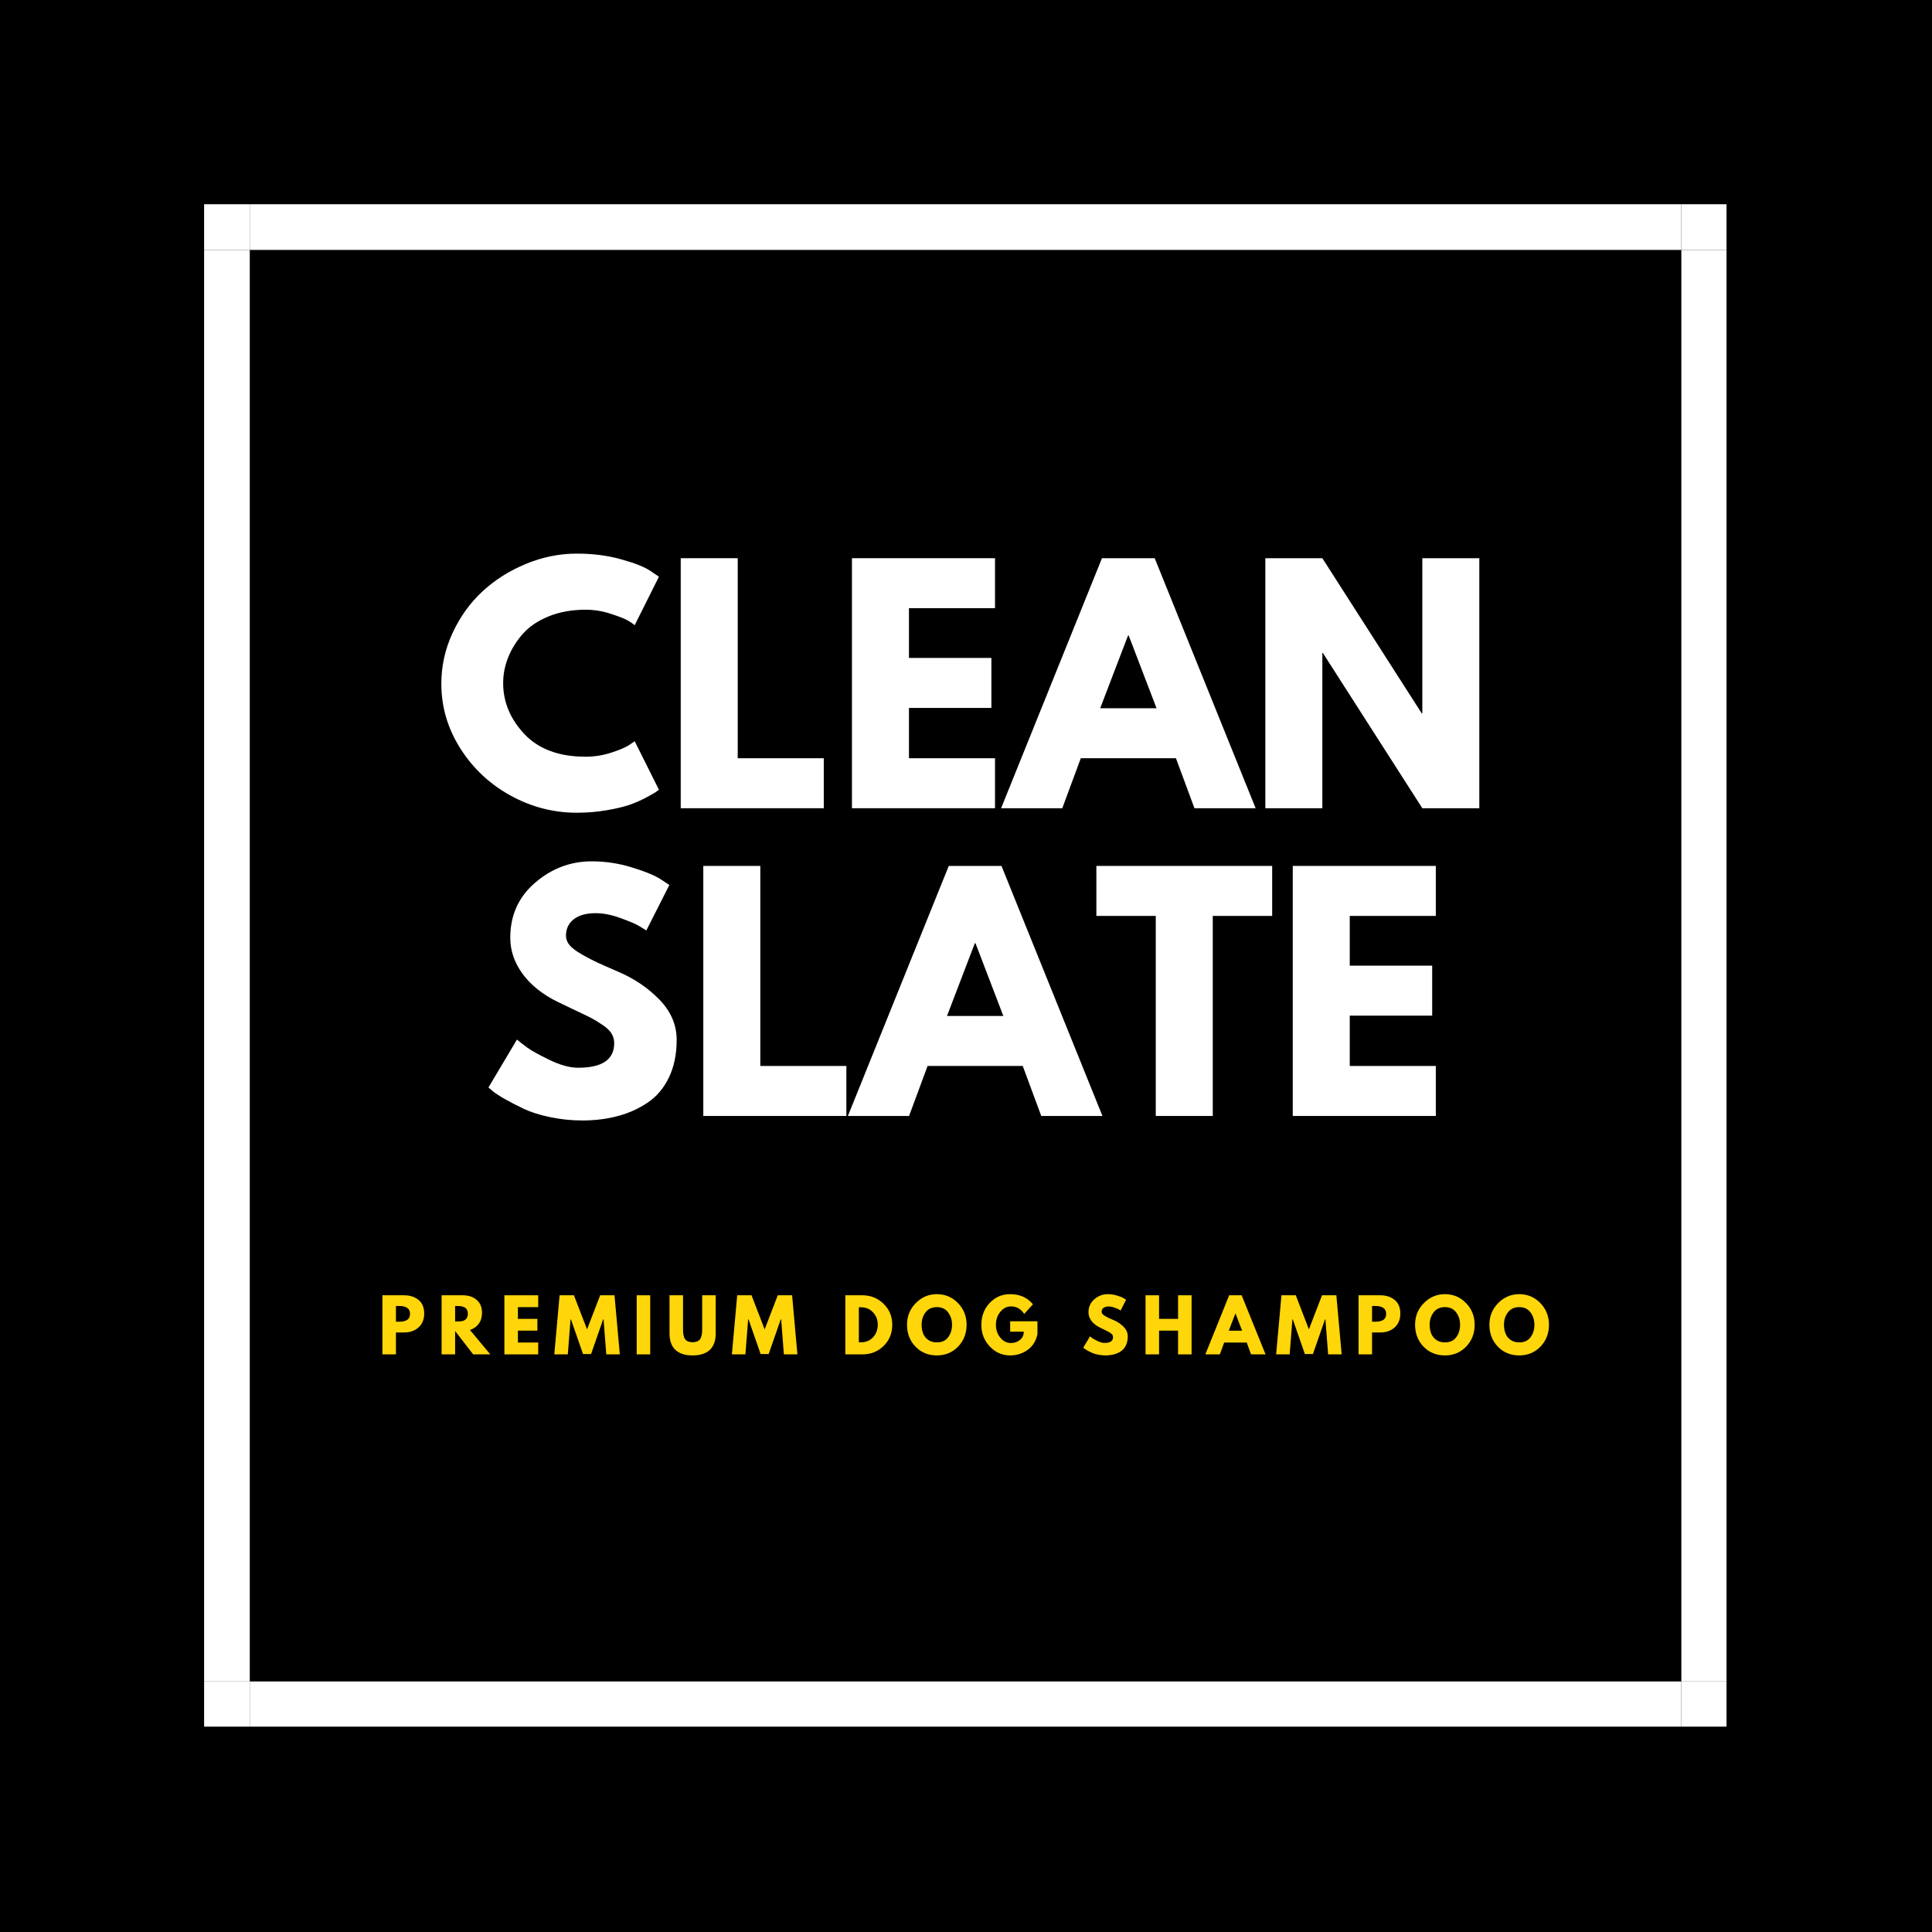 <svg xmlns="http://www.w3.org/2000/svg" xmlns:xlink="http://www.w3.org/1999/xlink" width="500" zoomAndPan="magnify" viewBox="0 0 375 375" height="500" preserveAspectRatio="xMidYMid meet" version="1.0"><defs><g/><clipPath id="1d81241ff1"><path d="M 326 326 L 335.117 326 L 335.117 335.141 L 326 335.141 Z M 326 326 " clip-rule="nonzero"/></clipPath><clipPath id="77b35e67e2"><path d="M 39.617 48 L 49 48 L 49 327 L 39.617 327 Z M 39.617 48 " clip-rule="nonzero"/></clipPath><clipPath id="68da1ac329"><path d="M 39.617 326 L 49 326 L 49 335.141 L 39.617 335.141 Z M 39.617 326 " clip-rule="nonzero"/></clipPath><clipPath id="27cddd2090"><path d="M 326 48 L 335.117 48 L 335.117 327 L 326 327 Z M 326 48 " clip-rule="nonzero"/></clipPath><clipPath id="8755d5233e"><path d="M 48 326 L 327 326 L 327 335.141 L 48 335.141 Z M 48 326 " clip-rule="nonzero"/></clipPath><clipPath id="3a12391eb6"><path d="M 326 39.641 L 335.117 39.641 L 335.117 49 L 326 49 Z M 326 39.641 " clip-rule="nonzero"/></clipPath><clipPath id="94c44ddbc6"><path d="M 39.617 39.641 L 49 39.641 L 49 49 L 39.617 49 Z M 39.617 39.641 " clip-rule="nonzero"/></clipPath><clipPath id="c092b41902"><path d="M 48 39.641 L 327 39.641 L 327 49 L 48 49 Z M 48 39.641 " clip-rule="nonzero"/></clipPath><clipPath id="004b984b3d"><path d="M 10 0.398 L 218 0.398 L 218 134 L 10 134 Z M 10 0.398 " clip-rule="nonzero"/></clipPath><clipPath id="b3a8ee43b8"><rect x="0" width="208" y="0" height="134"/></clipPath><clipPath id="f4ab6fbce0"><path d="M 0.199 146 L 230.602 146 L 230.602 164.32 L 0.199 164.32 Z M 0.199 146 " clip-rule="nonzero"/></clipPath><clipPath id="46e4fea6ba"><rect x="0" width="231" y="0" height="19"/></clipPath><clipPath id="ea74d5adbb"><rect x="0" width="231" y="0" height="165"/></clipPath></defs><rect x="-37.5" width="450" fill="#ffffff" y="-37.5" height="450" fill-opacity="1"/><rect x="-37.5" width="450" fill="#000000" y="-37.5" height="450" fill-opacity="1"/><g clip-path="url(#1d81241ff1)"><path fill="#ffffff" d="M 326.348 326.375 L 335.117 326.375 L 335.117 335.141 L 326.348 335.141 Z M 326.348 326.375 " fill-opacity="1" fill-rule="nonzero"/></g><g clip-path="url(#77b35e67e2)"><path fill="#ffffff" d="M 39.617 48.508 L 48.48 48.508 L 48.48 326.375 L 39.617 326.375 Z M 39.617 48.508 " fill-opacity="1" fill-rule="nonzero"/></g><g clip-path="url(#68da1ac329)"><path fill="#ffffff" d="M 39.617 326.375 L 48.48 326.375 L 48.48 335.141 L 39.617 335.141 Z M 39.617 326.375 " fill-opacity="1" fill-rule="nonzero"/></g><g clip-path="url(#27cddd2090)"><path fill="#ffffff" d="M 326.348 48.508 L 335.117 48.508 L 335.117 326.375 L 326.348 326.375 Z M 326.348 48.508 " fill-opacity="1" fill-rule="nonzero"/></g><g clip-path="url(#8755d5233e)"><path fill="#ffffff" d="M 48.48 326.375 L 326.348 326.375 L 326.348 335.141 L 48.48 335.141 Z M 48.48 326.375 " fill-opacity="1" fill-rule="nonzero"/></g><g clip-path="url(#3a12391eb6)"><path fill="#ffffff" d="M 326.348 39.641 L 335.117 39.641 L 335.117 48.508 L 326.348 48.508 Z M 326.348 39.641 " fill-opacity="1" fill-rule="nonzero"/></g><g clip-path="url(#94c44ddbc6)"><path fill="#ffffff" d="M 39.617 39.641 L 48.48 39.641 L 48.48 48.508 L 39.617 48.508 Z M 39.617 39.641 " fill-opacity="1" fill-rule="nonzero"/></g><g clip-path="url(#c092b41902)"><path fill="#ffffff" d="M 48.48 39.641 L 326.348 39.641 L 326.348 48.508 L 48.48 48.508 Z M 48.48 39.641 " fill-opacity="1" fill-rule="nonzero"/></g><g transform="matrix(1, 0, 0, 1, 73, 104)"><g clip-path="url(#ea74d5adbb)"><g clip-path="url(#004b984b3d)"><g transform="matrix(1, 0, 0, 1, 10, 0)"><g clip-path="url(#b3a8ee43b8)"><g fill="#ffffff" fill-opacity="1"><g transform="translate(1.304, 52.877)"><g><path d="M 29.359 -10 C 31.047 -10 32.68 -10.254 34.266 -10.766 C 35.859 -11.273 37.023 -11.766 37.766 -12.234 L 38.891 -13 L 43.594 -3.594 C 43.438 -3.469 43.219 -3.305 42.938 -3.109 C 42.664 -2.922 42.031 -2.562 41.031 -2.031 C 40.031 -1.5 38.961 -1.035 37.828 -0.641 C 36.691 -0.254 35.203 0.094 33.359 0.406 C 31.516 0.719 29.613 0.875 27.656 0.875 C 23.145 0.875 18.867 -0.227 14.828 -2.438 C 10.785 -4.656 7.531 -7.703 5.062 -11.578 C 2.594 -15.461 1.359 -19.66 1.359 -24.172 C 1.359 -27.586 2.082 -30.863 3.531 -34 C 4.977 -37.133 6.906 -39.82 9.312 -42.062 C 11.727 -44.301 14.547 -46.086 17.766 -47.422 C 20.984 -48.754 24.281 -49.422 27.656 -49.422 C 30.789 -49.422 33.68 -49.047 36.328 -48.297 C 38.973 -47.555 40.844 -46.812 41.938 -46.062 L 43.594 -44.938 L 38.891 -35.531 C 38.609 -35.77 38.191 -36.055 37.641 -36.391 C 37.098 -36.723 36.004 -37.16 34.359 -37.703 C 32.711 -38.254 31.047 -38.531 29.359 -38.531 C 26.691 -38.531 24.297 -38.098 22.172 -37.234 C 20.055 -36.367 18.379 -35.227 17.141 -33.812 C 15.91 -32.406 14.973 -30.891 14.328 -29.266 C 13.68 -27.641 13.359 -25.984 13.359 -24.297 C 13.359 -20.609 14.738 -17.301 17.5 -14.375 C 20.27 -11.457 24.223 -10 29.359 -10 Z M 29.359 -10 "/></g></g></g><g fill="#ffffff" fill-opacity="1"><g transform="translate(45.598, 52.877)"><g><path d="M 14.594 -48.531 L 14.594 -9.703 L 31.297 -9.703 L 31.297 0 L 3.531 0 L 3.531 -48.531 Z M 14.594 -48.531 "/></g></g></g><g fill="#ffffff" fill-opacity="1"><g transform="translate(78.834, 52.877)"><g><path d="M 31.297 -48.531 L 31.297 -38.828 L 14.594 -38.828 L 14.594 -29.172 L 30.594 -29.172 L 30.594 -19.469 L 14.594 -19.469 L 14.594 -9.703 L 31.297 -9.703 L 31.297 0 L 3.531 0 L 3.531 -48.531 Z M 31.297 -48.531 "/></g></g></g><g fill="#ffffff" fill-opacity="1"><g transform="translate(112.953, 52.877)"><g><path d="M 28.172 -48.531 L 47.766 0 L 35.891 0 L 32.297 -9.703 L 13.828 -9.703 L 10.234 0 L -1.641 0 L 17.938 -48.531 Z M 28.531 -19.406 L 23.125 -33.531 L 23 -33.531 L 17.594 -19.406 Z M 28.531 -19.406 "/></g></g></g><g fill="#ffffff" fill-opacity="1"><g transform="translate(159.071, 52.877)"><g><path d="M 14.594 -30.125 L 14.594 0 L 3.531 0 L 3.531 -48.531 L 14.594 -48.531 L 33.891 -18.406 L 34 -18.406 L 34 -48.531 L 45.062 -48.531 L 45.062 0 L 34 0 L 14.703 -30.125 Z M 14.594 -30.125 "/></g></g></g><g fill="#ffffff" fill-opacity="1"><g transform="translate(10.45, 112.606)"><g><path d="M 21.406 -49.422 C 24.039 -49.422 26.613 -49.035 29.125 -48.266 C 31.633 -47.504 33.492 -46.75 34.703 -46 L 36.469 -44.828 L 32 -36 C 31.645 -36.238 31.156 -36.539 30.531 -36.906 C 29.906 -37.281 28.727 -37.781 27 -38.406 C 25.27 -39.039 23.66 -39.359 22.172 -39.359 C 20.328 -39.359 18.906 -38.961 17.906 -38.172 C 16.906 -37.391 16.406 -36.332 16.406 -35 C 16.406 -34.332 16.641 -33.711 17.109 -33.141 C 17.586 -32.578 18.395 -31.973 19.531 -31.328 C 20.664 -30.68 21.664 -30.16 22.531 -29.766 C 23.395 -29.367 24.727 -28.781 26.531 -28 C 29.664 -26.664 32.344 -24.852 34.562 -22.562 C 36.781 -20.27 37.891 -17.672 37.891 -14.766 C 37.891 -11.984 37.391 -9.551 36.391 -7.469 C 35.391 -5.395 34.016 -3.77 32.266 -2.594 C 30.523 -1.414 28.594 -0.547 26.469 0.016 C 24.352 0.586 22.062 0.875 19.594 0.875 C 17.469 0.875 15.383 0.66 13.344 0.234 C 11.312 -0.191 9.609 -0.727 8.234 -1.375 C 6.859 -2.031 5.617 -2.672 4.516 -3.297 C 3.422 -3.922 2.625 -4.445 2.125 -4.875 L 1.359 -5.531 L 6.891 -14.828 C 7.359 -14.43 8.004 -13.926 8.828 -13.312 C 9.648 -12.707 11.109 -11.895 13.203 -10.875 C 15.305 -9.863 17.16 -9.359 18.766 -9.359 C 23.43 -9.359 25.766 -10.945 25.766 -14.125 C 25.766 -14.789 25.598 -15.406 25.266 -15.969 C 24.93 -16.539 24.344 -17.109 23.5 -17.672 C 22.656 -18.242 21.91 -18.695 21.266 -19.031 C 20.617 -19.363 19.562 -19.875 18.094 -20.562 C 16.625 -21.25 15.535 -21.77 14.828 -22.125 C 11.879 -23.57 9.602 -25.383 8 -27.562 C 6.395 -29.738 5.594 -32.082 5.594 -34.594 C 5.594 -38.945 7.195 -42.504 10.406 -45.266 C 13.625 -48.035 17.289 -49.422 21.406 -49.422 Z M 21.406 -49.422 "/></g></g></g><g fill="#ffffff" fill-opacity="1"><g transform="translate(49.98, 112.606)"><g><path d="M 14.594 -48.531 L 14.594 -9.703 L 31.297 -9.703 L 31.297 0 L 3.531 0 L 3.531 -48.531 Z M 14.594 -48.531 "/></g></g></g><g fill="#ffffff" fill-opacity="1"><g transform="translate(83.216, 112.606)"><g><path d="M 28.172 -48.531 L 47.766 0 L 35.891 0 L 32.297 -9.703 L 13.828 -9.703 L 10.234 0 L -1.641 0 L 17.938 -48.531 Z M 28.531 -19.406 L 23.125 -33.531 L 23 -33.531 L 17.594 -19.406 Z M 28.531 -19.406 "/></g></g></g><g fill="#ffffff" fill-opacity="1"><g transform="translate(129.334, 112.606)"><g><path d="M 0.469 -38.828 L 0.469 -48.531 L 34.594 -48.531 L 34.594 -38.828 L 23.062 -38.828 L 23.062 0 L 12 0 L 12 -38.828 Z M 0.469 -38.828 "/></g></g></g><g fill="#ffffff" fill-opacity="1"><g transform="translate(164.393, 112.606)"><g><path d="M 31.297 -48.531 L 31.297 -38.828 L 14.594 -38.828 L 14.594 -29.172 L 30.594 -29.172 L 30.594 -19.469 L 14.594 -19.469 L 14.594 -9.703 L 31.297 -9.703 L 31.297 0 L 3.531 0 L 3.531 -48.531 Z M 31.297 -48.531 "/></g></g></g></g></g></g><g clip-path="url(#f4ab6fbce0)"><g transform="matrix(1, 0, 0, 1, 0, 146)"><g clip-path="url(#46e4fea6ba)"><g fill="#ffd60a" fill-opacity="1"><g transform="translate(0.398, 12.883)"><g><path d="M 0.828 -11.469 L 5.016 -11.469 C 6.18 -11.469 7.125 -11.164 7.844 -10.562 C 8.57 -9.969 8.938 -9.094 8.938 -7.938 C 8.938 -6.789 8.57 -5.891 7.844 -5.234 C 7.113 -4.578 6.172 -4.25 5.016 -4.25 L 3.453 -4.25 L 3.453 0 L 0.828 0 Z M 3.453 -6.344 L 4.188 -6.344 C 4.77 -6.344 5.25 -6.457 5.625 -6.688 C 6 -6.926 6.188 -7.316 6.188 -7.859 C 6.188 -8.398 6 -8.789 5.625 -9.031 C 5.25 -9.27 4.77 -9.391 4.188 -9.391 L 3.453 -9.391 Z M 3.453 -6.344 "/></g></g></g><g fill="#ffd60a" fill-opacity="1"><g transform="translate(11.888, 12.883)"><g><path d="M 0.828 -11.469 L 4.938 -11.469 C 6.039 -11.469 6.938 -11.172 7.625 -10.578 C 8.32 -9.992 8.672 -9.156 8.672 -8.062 C 8.672 -7.219 8.457 -6.508 8.031 -5.938 C 7.613 -5.375 7.047 -4.973 6.328 -4.734 L 10.281 0 L 6.953 0 L 3.453 -4.531 L 3.453 0 L 0.828 0 Z M 3.453 -6.391 L 3.75 -6.391 C 3.988 -6.391 4.191 -6.391 4.359 -6.391 C 4.523 -6.398 4.711 -6.43 4.922 -6.484 C 5.141 -6.547 5.312 -6.629 5.438 -6.734 C 5.57 -6.836 5.688 -6.984 5.781 -7.172 C 5.875 -7.367 5.922 -7.602 5.922 -7.875 C 5.922 -8.156 5.875 -8.395 5.781 -8.594 C 5.688 -8.789 5.57 -8.938 5.438 -9.031 C 5.312 -9.133 5.141 -9.211 4.922 -9.266 C 4.711 -9.328 4.523 -9.363 4.359 -9.375 C 4.191 -9.383 3.988 -9.391 3.75 -9.391 L 3.453 -9.391 Z M 3.453 -6.391 "/></g></g></g><g fill="#ffd60a" fill-opacity="1"><g transform="translate(24.074, 12.883)"><g><path d="M 7.391 -11.469 L 7.391 -9.172 L 3.453 -9.172 L 3.453 -6.891 L 7.234 -6.891 L 7.234 -4.609 L 3.453 -4.609 L 3.453 -2.297 L 7.391 -2.297 L 7.391 0 L 0.828 0 L 0.828 -11.469 Z M 7.391 -11.469 "/></g></g></g><g fill="#ffd60a" fill-opacity="1"><g transform="translate(34.368, 12.883)"><g><path d="M 10.312 0 L 9.781 -6.797 L 9.703 -6.797 L 7.359 -0.062 L 5.797 -0.062 L 3.453 -6.797 L 3.375 -6.797 L 2.844 0 L 0.219 0 L 1.25 -11.469 L 4.031 -11.469 L 6.578 -4.859 L 9.125 -11.469 L 11.906 -11.469 L 12.938 0 Z M 10.312 0 "/></g></g></g><g fill="#ffd60a" fill-opacity="1"><g transform="translate(49.754, 12.883)"><g><path d="M 3.453 -11.469 L 3.453 0 L 0.828 0 L 0.828 -11.469 Z M 3.453 -11.469 "/></g></g></g><g fill="#ffd60a" fill-opacity="1"><g transform="translate(56.264, 12.883)"><g><path d="M 9.656 -11.469 L 9.656 -4.078 C 9.656 -2.66 9.273 -1.594 8.516 -0.875 C 7.754 -0.156 6.641 0.203 5.172 0.203 C 3.703 0.203 2.586 -0.156 1.828 -0.875 C 1.066 -1.594 0.688 -2.66 0.688 -4.078 L 0.688 -11.469 L 3.312 -11.469 L 3.312 -4.844 C 3.312 -3.914 3.457 -3.27 3.75 -2.906 C 4.039 -2.539 4.516 -2.359 5.172 -2.359 C 5.828 -2.359 6.301 -2.539 6.594 -2.906 C 6.883 -3.27 7.031 -3.914 7.031 -4.844 L 7.031 -11.469 Z M 9.656 -11.469 "/></g></g></g><g fill="#ffd60a" fill-opacity="1"><g transform="translate(68.84, 12.883)"><g><path d="M 10.312 0 L 9.781 -6.797 L 9.703 -6.797 L 7.359 -0.062 L 5.797 -0.062 L 3.453 -6.797 L 3.375 -6.797 L 2.844 0 L 0.219 0 L 1.25 -11.469 L 4.031 -11.469 L 6.578 -4.859 L 9.125 -11.469 L 11.906 -11.469 L 12.938 0 Z M 10.312 0 "/></g></g></g><g fill="#ffd60a" fill-opacity="1"><g transform="translate(84.225, 12.883)"><g/></g></g><g fill="#ffd60a" fill-opacity="1"><g transform="translate(90.249, 12.883)"><g><path d="M 0.828 -11.469 L 4.156 -11.469 C 5.75 -11.469 7.109 -10.922 8.234 -9.828 C 9.367 -8.742 9.938 -7.383 9.938 -5.75 C 9.938 -4.094 9.375 -2.719 8.25 -1.625 C 7.125 -0.539 5.758 0 4.156 0 L 0.828 0 Z M 3.453 -2.344 L 3.859 -2.344 C 4.805 -2.344 5.582 -2.66 6.188 -3.297 C 6.801 -3.941 7.113 -4.754 7.125 -5.734 C 7.125 -6.703 6.816 -7.508 6.203 -8.156 C 5.598 -8.812 4.816 -9.141 3.859 -9.141 L 3.453 -9.141 Z M 3.453 -2.344 "/></g></g></g><g fill="#ffd60a" fill-opacity="1"><g transform="translate(102.741, 12.883)"><g><path d="M 0.312 -5.75 C 0.312 -7.406 0.879 -8.805 2.016 -9.953 C 3.148 -11.109 4.516 -11.688 6.109 -11.688 C 7.711 -11.688 9.07 -11.113 10.188 -9.969 C 11.312 -8.82 11.875 -7.414 11.875 -5.75 C 11.875 -4.062 11.32 -2.645 10.219 -1.5 C 9.113 -0.363 7.742 0.203 6.109 0.203 C 4.43 0.203 3.047 -0.363 1.953 -1.5 C 0.859 -2.633 0.312 -4.051 0.312 -5.75 Z M 3.141 -5.75 C 3.141 -5.145 3.234 -4.594 3.422 -4.094 C 3.609 -3.594 3.93 -3.172 4.391 -2.828 C 4.859 -2.492 5.43 -2.328 6.109 -2.328 C 7.078 -2.328 7.805 -2.66 8.297 -3.328 C 8.797 -3.992 9.047 -4.801 9.047 -5.75 C 9.047 -6.676 8.789 -7.477 8.281 -8.156 C 7.781 -8.832 7.055 -9.172 6.109 -9.172 C 5.16 -9.172 4.426 -8.832 3.906 -8.156 C 3.395 -7.477 3.141 -6.676 3.141 -5.75 Z M 3.141 -5.75 "/></g></g></g><g fill="#ffd60a" fill-opacity="1"><g transform="translate(117.166, 12.883)"><g><path d="M 11.203 -6.422 L 11.203 -3.938 C 10.91 -2.57 10.266 -1.539 9.266 -0.844 C 8.266 -0.145 7.145 0.203 5.906 0.203 C 4.363 0.203 3.047 -0.375 1.953 -1.531 C 0.859 -2.688 0.312 -4.086 0.312 -5.734 C 0.312 -7.398 0.844 -8.805 1.906 -9.953 C 2.977 -11.109 4.312 -11.688 5.906 -11.688 C 7.77 -11.688 9.242 -11.031 10.328 -9.719 L 8.625 -7.844 C 8.008 -8.82 7.156 -9.312 6.062 -9.312 C 5.258 -9.312 4.57 -8.961 4 -8.266 C 3.426 -7.566 3.141 -6.723 3.141 -5.734 C 3.141 -4.754 3.426 -3.922 4 -3.234 C 4.57 -2.547 5.258 -2.203 6.062 -2.203 C 6.727 -2.203 7.305 -2.398 7.797 -2.797 C 8.297 -3.203 8.547 -3.738 8.547 -4.406 L 5.906 -4.406 L 5.906 -6.422 Z M 11.203 -6.422 "/></g></g></g><g fill="#ffd60a" fill-opacity="1"><g transform="translate(130.924, 12.883)"><g/></g></g><g fill="#ffd60a" fill-opacity="1"><g transform="translate(136.948, 12.883)"><g><path d="M 5.062 -11.688 C 5.688 -11.688 6.297 -11.594 6.891 -11.406 C 7.484 -11.227 7.922 -11.051 8.203 -10.875 L 8.625 -10.594 L 7.562 -8.516 C 7.477 -8.566 7.363 -8.633 7.219 -8.719 C 7.07 -8.812 6.789 -8.93 6.375 -9.078 C 5.969 -9.223 5.594 -9.297 5.25 -9.297 C 4.812 -9.297 4.473 -9.203 4.234 -9.016 C 3.992 -8.836 3.875 -8.594 3.875 -8.281 C 3.875 -8.113 3.93 -7.961 4.047 -7.828 C 4.16 -7.703 4.348 -7.562 4.609 -7.406 C 4.879 -7.25 5.113 -7.125 5.312 -7.031 C 5.52 -6.938 5.836 -6.801 6.266 -6.625 C 7.016 -6.301 7.648 -5.867 8.172 -5.328 C 8.691 -4.785 8.953 -4.172 8.953 -3.484 C 8.953 -2.828 8.832 -2.254 8.594 -1.766 C 8.363 -1.273 8.039 -0.891 7.625 -0.609 C 7.219 -0.328 6.758 -0.125 6.25 0 C 5.75 0.133 5.207 0.203 4.625 0.203 C 4.125 0.203 3.633 0.148 3.156 0.047 C 2.676 -0.047 2.27 -0.172 1.938 -0.328 C 1.613 -0.484 1.32 -0.633 1.062 -0.781 C 0.812 -0.926 0.625 -1.051 0.5 -1.156 L 0.312 -1.312 L 1.625 -3.5 C 1.738 -3.406 1.891 -3.285 2.078 -3.141 C 2.273 -3.004 2.617 -2.816 3.109 -2.578 C 3.609 -2.336 4.051 -2.219 4.438 -2.219 C 5.539 -2.219 6.094 -2.594 6.094 -3.344 C 6.094 -3.5 6.051 -3.645 5.969 -3.781 C 5.895 -3.914 5.754 -4.047 5.547 -4.172 C 5.348 -4.305 5.172 -4.41 5.016 -4.484 C 4.867 -4.566 4.617 -4.691 4.266 -4.859 C 3.922 -5.023 3.664 -5.148 3.5 -5.234 C 2.812 -5.578 2.273 -6.004 1.891 -6.516 C 1.516 -7.023 1.328 -7.578 1.328 -8.172 C 1.328 -9.203 1.707 -10.047 2.469 -10.703 C 3.227 -11.359 4.094 -11.688 5.062 -11.688 Z M 5.062 -11.688 "/></g></g></g><g fill="#ffd60a" fill-opacity="1"><g transform="translate(148.521, 12.883)"><g><path d="M 3.453 -4.609 L 3.453 0 L 0.828 0 L 0.828 -11.469 L 3.453 -11.469 L 3.453 -6.891 L 7.141 -6.891 L 7.141 -11.469 L 9.766 -11.469 L 9.766 0 L 7.141 0 L 7.141 -4.609 Z M 3.453 -4.609 "/></g></g></g><g fill="#ffd60a" fill-opacity="1"><g transform="translate(161.347, 12.883)"><g><path d="M 6.656 -11.469 L 11.297 0 L 8.484 0 L 7.641 -2.297 L 3.266 -2.297 L 2.422 0 L -0.391 0 L 4.234 -11.469 Z M 6.75 -4.594 L 5.469 -7.922 L 5.438 -7.922 L 4.156 -4.594 Z M 6.75 -4.594 "/></g></g></g><g fill="#ffd60a" fill-opacity="1"><g transform="translate(174.479, 12.883)"><g><path d="M 10.312 0 L 9.781 -6.797 L 9.703 -6.797 L 7.359 -0.062 L 5.797 -0.062 L 3.453 -6.797 L 3.375 -6.797 L 2.844 0 L 0.219 0 L 1.25 -11.469 L 4.031 -11.469 L 6.578 -4.859 L 9.125 -11.469 L 11.906 -11.469 L 12.938 0 Z M 10.312 0 "/></g></g></g><g fill="#ffd60a" fill-opacity="1"><g transform="translate(189.864, 12.883)"><g><path d="M 0.828 -11.469 L 5.016 -11.469 C 6.18 -11.469 7.125 -11.164 7.844 -10.562 C 8.57 -9.969 8.938 -9.094 8.938 -7.938 C 8.938 -6.789 8.57 -5.891 7.844 -5.234 C 7.113 -4.578 6.172 -4.25 5.016 -4.25 L 3.453 -4.25 L 3.453 0 L 0.828 0 Z M 3.453 -6.344 L 4.188 -6.344 C 4.77 -6.344 5.25 -6.457 5.625 -6.688 C 6 -6.926 6.188 -7.316 6.188 -7.859 C 6.188 -8.398 6 -8.789 5.625 -9.031 C 5.25 -9.27 4.77 -9.391 4.188 -9.391 L 3.453 -9.391 Z M 3.453 -6.344 "/></g></g></g><g fill="#ffd60a" fill-opacity="1"><g transform="translate(201.355, 12.883)"><g><path d="M 0.312 -5.75 C 0.312 -7.406 0.879 -8.805 2.016 -9.953 C 3.148 -11.109 4.516 -11.688 6.109 -11.688 C 7.711 -11.688 9.07 -11.113 10.188 -9.969 C 11.312 -8.82 11.875 -7.414 11.875 -5.75 C 11.875 -4.062 11.32 -2.645 10.219 -1.5 C 9.113 -0.363 7.742 0.203 6.109 0.203 C 4.43 0.203 3.047 -0.363 1.953 -1.5 C 0.859 -2.633 0.312 -4.051 0.312 -5.75 Z M 3.141 -5.75 C 3.141 -5.145 3.234 -4.594 3.422 -4.094 C 3.609 -3.594 3.93 -3.172 4.391 -2.828 C 4.859 -2.492 5.43 -2.328 6.109 -2.328 C 7.078 -2.328 7.805 -2.66 8.297 -3.328 C 8.797 -3.992 9.047 -4.801 9.047 -5.75 C 9.047 -6.676 8.789 -7.477 8.281 -8.156 C 7.781 -8.832 7.055 -9.172 6.109 -9.172 C 5.16 -9.172 4.426 -8.832 3.906 -8.156 C 3.395 -7.477 3.141 -6.676 3.141 -5.75 Z M 3.141 -5.75 "/></g></g></g><g fill="#ffd60a" fill-opacity="1"><g transform="translate(215.78, 12.883)"><g><path d="M 0.312 -5.75 C 0.312 -7.406 0.879 -8.805 2.016 -9.953 C 3.148 -11.109 4.516 -11.688 6.109 -11.688 C 7.711 -11.688 9.07 -11.113 10.188 -9.969 C 11.312 -8.82 11.875 -7.414 11.875 -5.75 C 11.875 -4.062 11.32 -2.645 10.219 -1.5 C 9.113 -0.363 7.742 0.203 6.109 0.203 C 4.43 0.203 3.047 -0.363 1.953 -1.5 C 0.859 -2.633 0.312 -4.051 0.312 -5.75 Z M 3.141 -5.75 C 3.141 -5.145 3.234 -4.594 3.422 -4.094 C 3.609 -3.594 3.93 -3.172 4.391 -2.828 C 4.859 -2.492 5.43 -2.328 6.109 -2.328 C 7.078 -2.328 7.805 -2.66 8.297 -3.328 C 8.797 -3.992 9.047 -4.801 9.047 -5.75 C 9.047 -6.676 8.789 -7.477 8.281 -8.156 C 7.781 -8.832 7.055 -9.172 6.109 -9.172 C 5.16 -9.172 4.426 -8.832 3.906 -8.156 C 3.395 -7.477 3.141 -6.676 3.141 -5.75 Z M 3.141 -5.75 "/></g></g></g></g></g></g></g></g></svg>